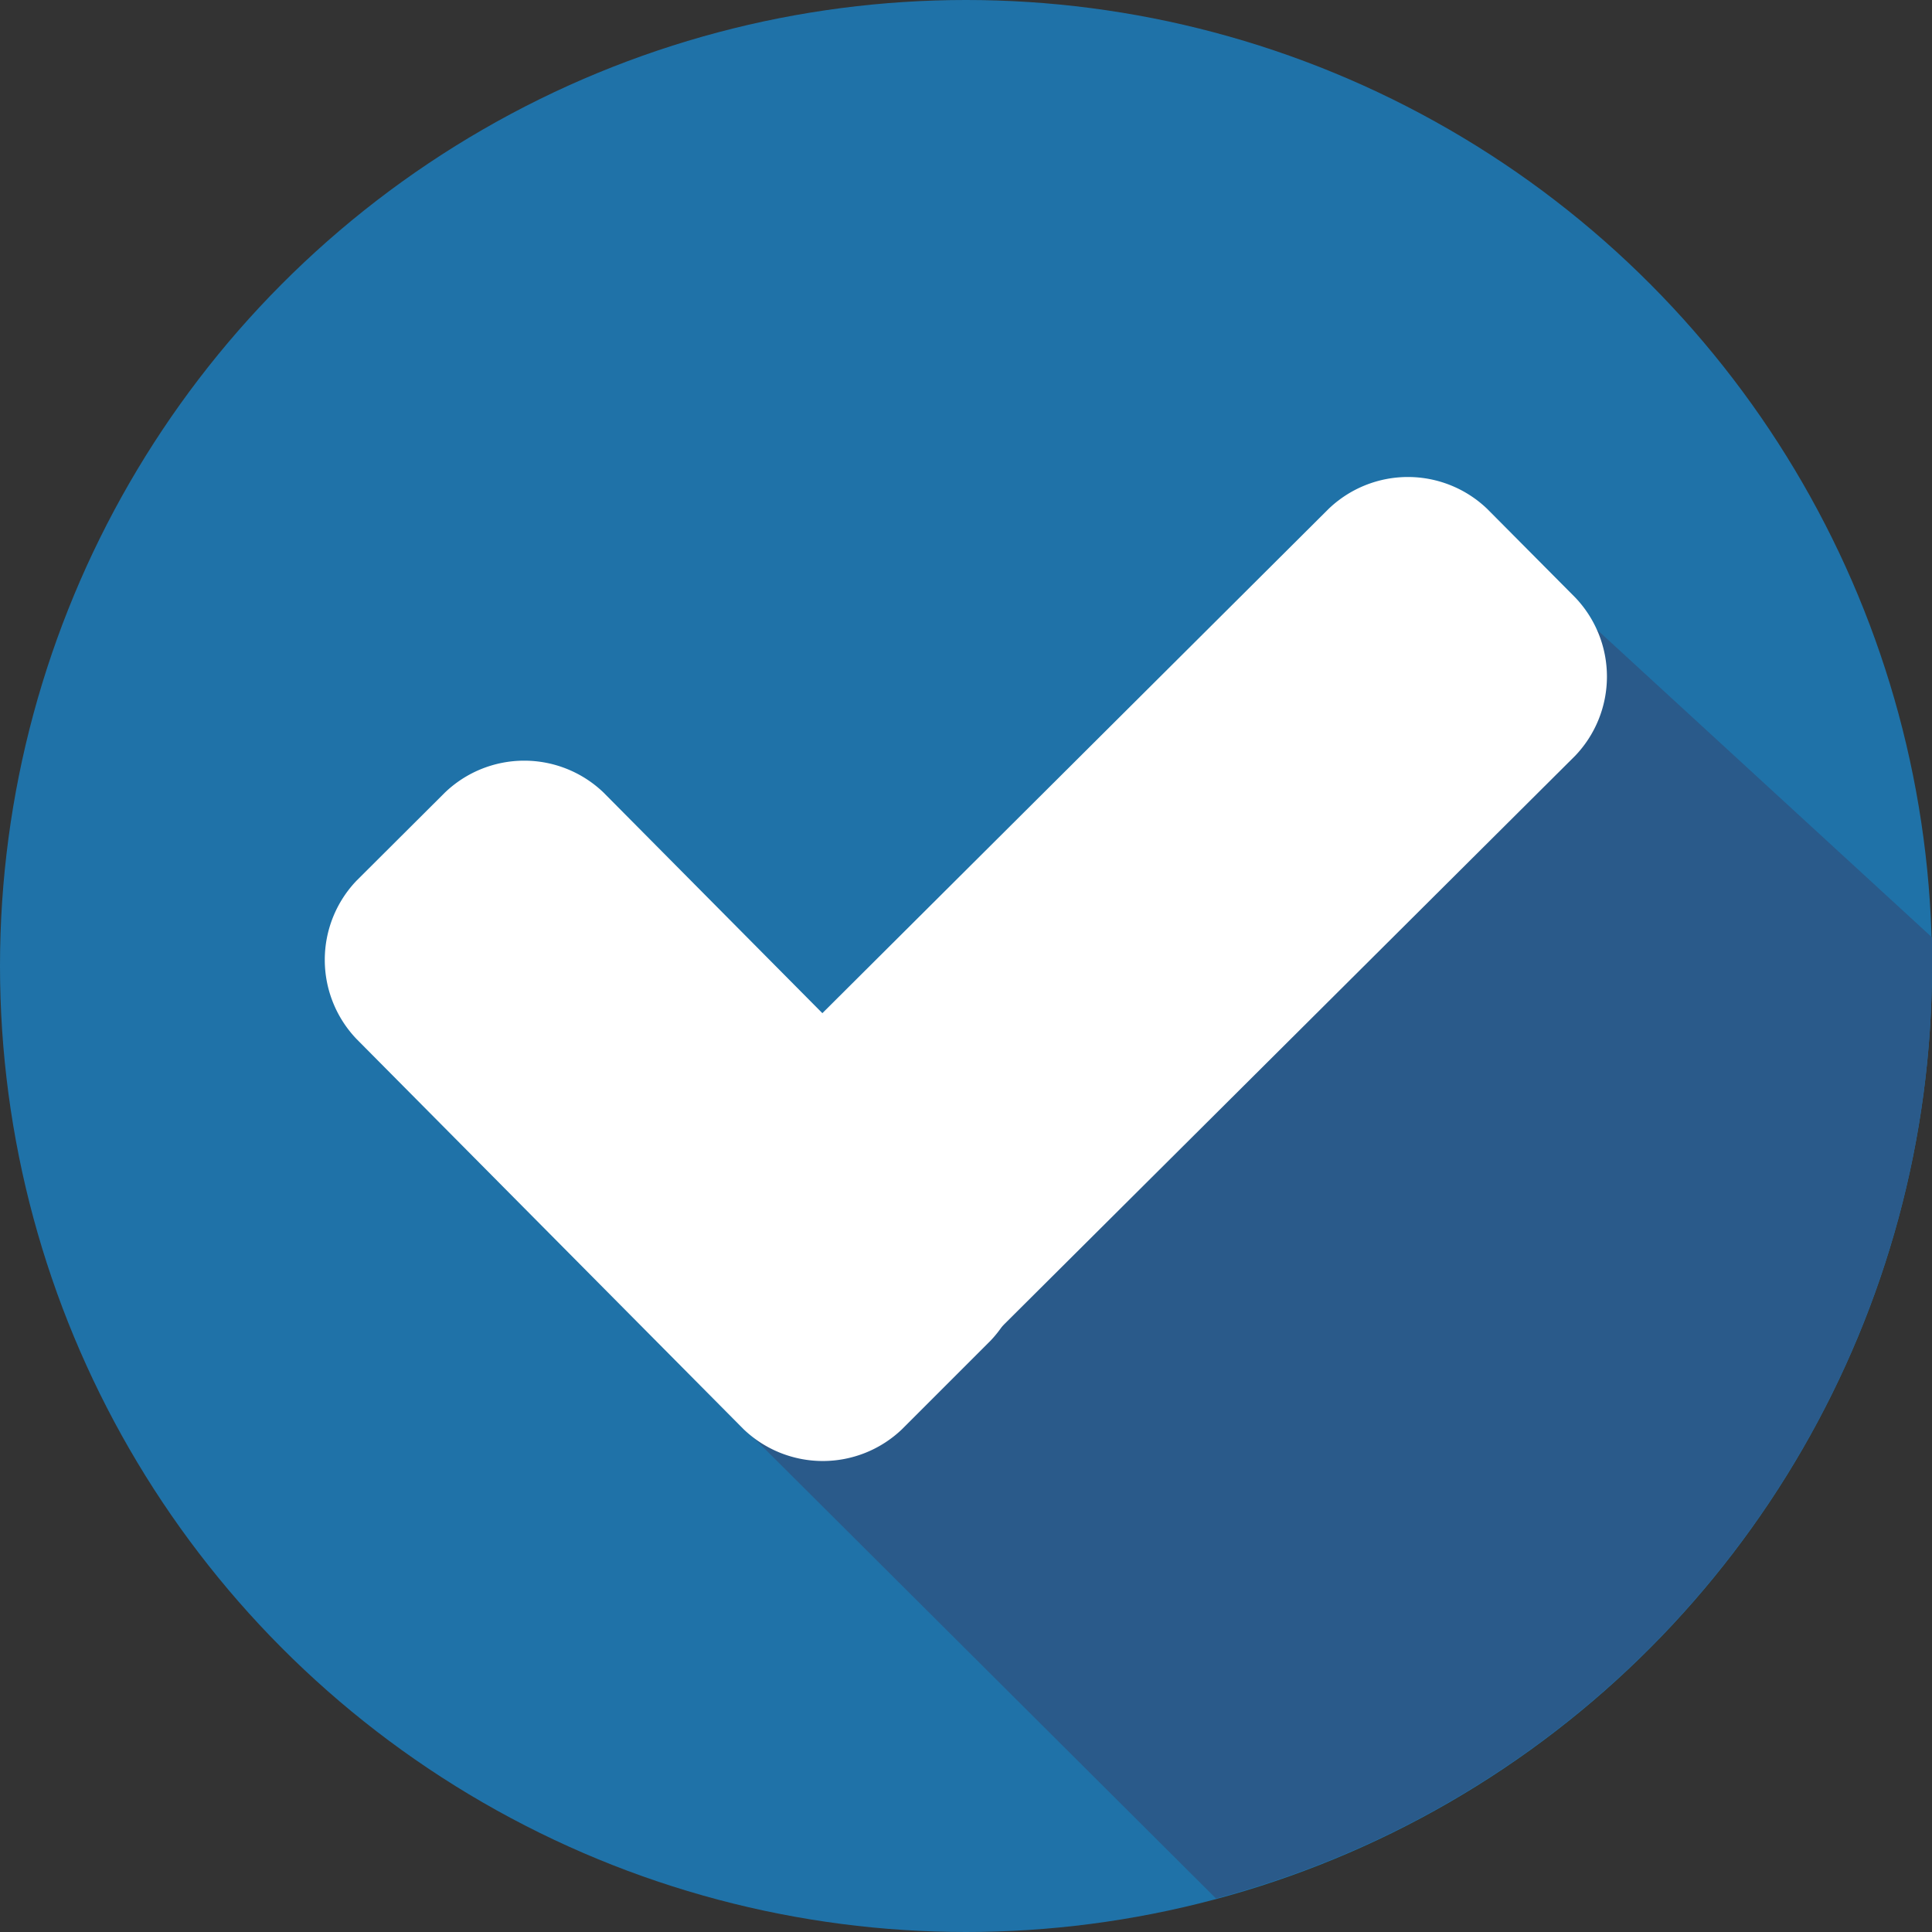 <svg xmlns="http://www.w3.org/2000/svg" viewBox="0 0 67.46 67.46"><rect x="0" y="0" width="67.46" height="67.46" fill="#333333" stroke="none"/><defs><style>.cls-1{fill:#1f72a8;}.cls-2{fill:#2a5a8a;}.cls-3{fill:#fff;}</style></defs><title>chek</title><g id="Capa_2" data-name="Capa 2"><g id="Capa_1-2" data-name="Capa 1"><circle class="cls-1" cx="33.73" cy="33.73" r="33.73"/><path class="cls-2" d="M25.11,49,42.46,66.29a33.71,33.71,0,0,0,25-32.56v-1L53.84,20.22Z"/><path class="cls-3" d="M34.58,41.29a4,4,0,0,1,0,5.53L31.5,49.9a4,4,0,0,1-5.54,0L12.45,36.28a4,4,0,0,1,0-5.53l3.09-3.08a4,4,0,0,1,5.53,0Z"/><path class="cls-3" d="M46.39,17.77a4,4,0,0,1,5.54,0L55,20.86a4,4,0,0,1,0,5.53L31.6,49.69a4,4,0,0,1-5.53,0L23,46.61a4,4,0,0,1,0-5.54Z"/></g></g></svg>